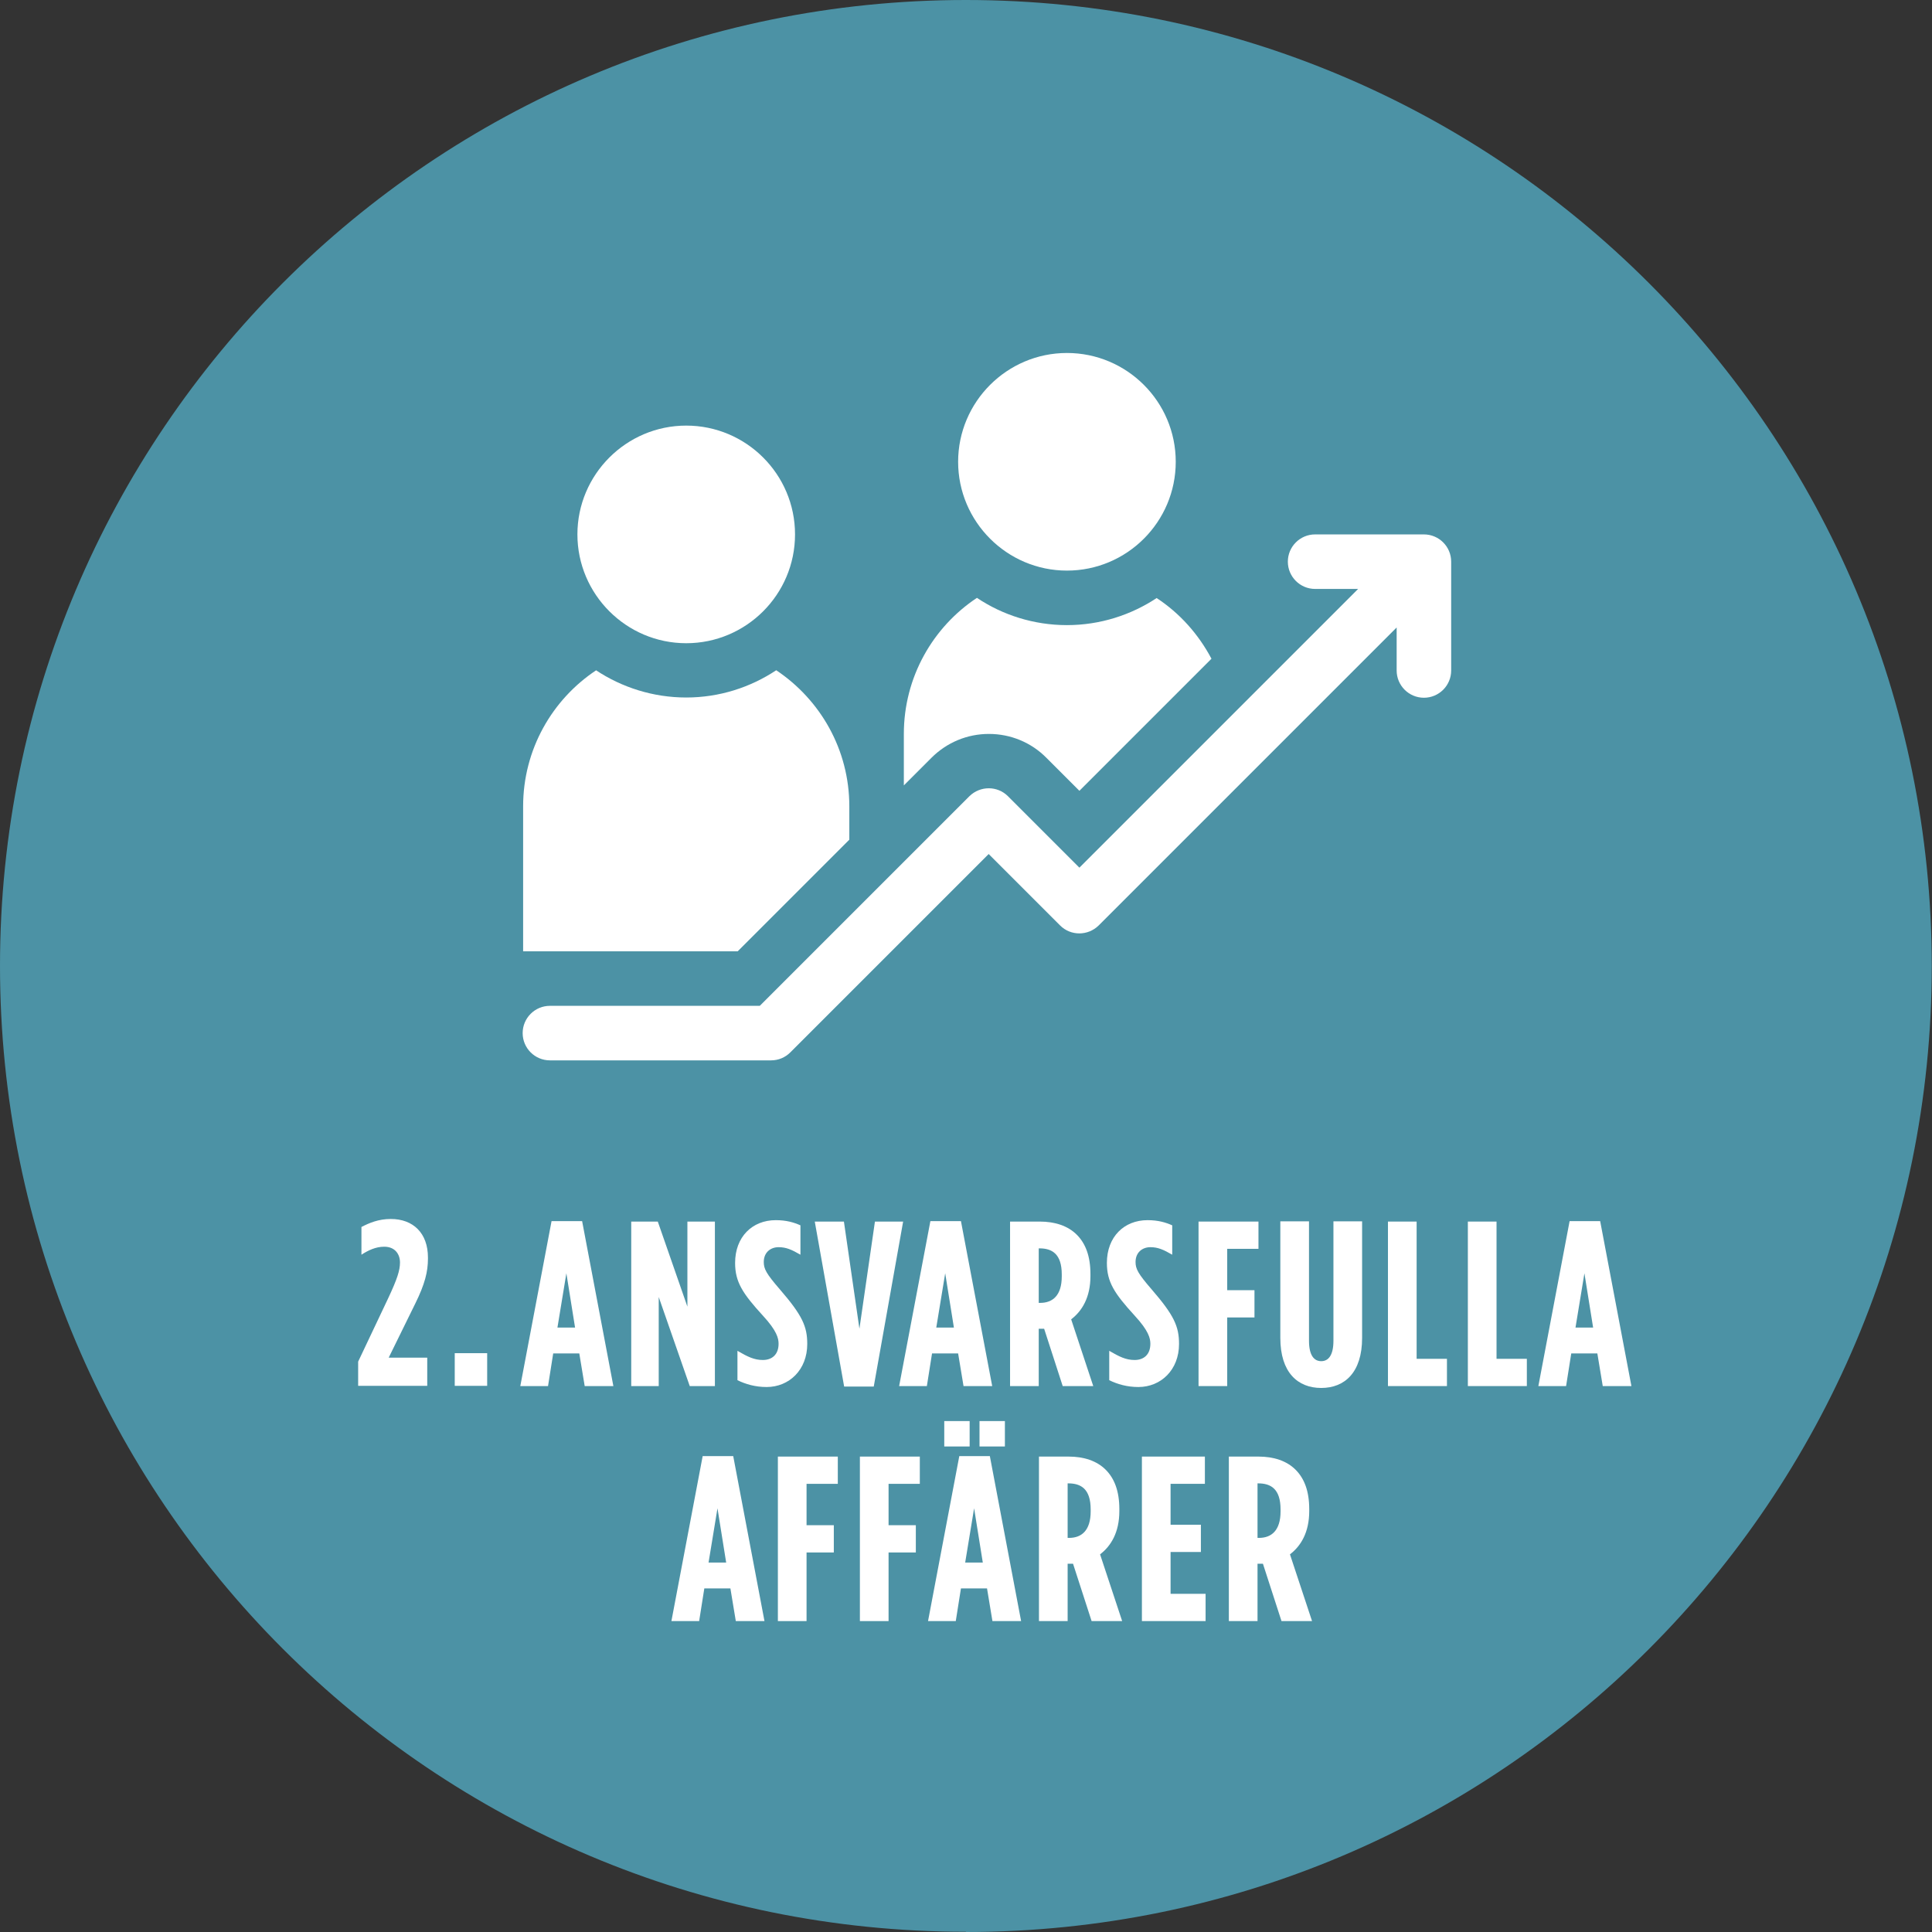 <?xml version="1.0" encoding="UTF-8"?>
<svg id="Layer_1" data-name="Layer 1" xmlns="http://www.w3.org/2000/svg" xmlns:xlink="http://www.w3.org/1999/xlink" viewBox="0 0 82.21 82.21">
  <rect x="0" y="0" width="82.21" height="82.21" fill="#333333" stroke="none"/>
  <defs>
    <style>
      .cls-1, .cls-2 {
        fill: none;
      }

      .cls-3 {
        fill: #fff;
      }

      .cls-4 {
        fill: #4c92a5;
      }

      .cls-2 {
        clip-path: url(#clippath);
      }
    </style>
    <clipPath id="clippath">
      <rect class="cls-1" width="82.21" height="82.21"/>
    </clipPath>
  </defs>
  <g class="cls-2">
    <path class="cls-4" d="m41.1,82.21c22.7,0,41.1-18.4,41.1-41.1S63.8,0,41.1,0,0,18.4,0,41.1s18.4,41.1,41.1,41.1"/>
    <path class="cls-3" d="m29.2,27.37c-2.55,0-4.63-2.08-4.63-4.63s2.08-4.63,4.63-4.63,4.63,2.07,4.63,4.63-2.08,4.63-4.63,4.63"/>
    <path class="cls-3" d="m45.4,24.28c-2.55,0-4.63-2.08-4.63-4.63s2.08-4.63,4.63-4.63,4.63,2.07,4.63,4.63-2.08,4.63-4.63,4.63"/>
    <path class="cls-3" d="m60.59,22.74h-4.63c-.64,0-1.16.52-1.16,1.16s.52,1.16,1.16,1.16h1.83l-11.86,11.86-3.04-3.04c-.45-.45-1.18-.45-1.64,0l-8.92,8.92h-8.93c-.64,0-1.16.52-1.16,1.16s.52,1.16,1.16,1.16h9.41c.31,0,.6-.12.82-.34l8.44-8.44,3.04,3.04c.45.45,1.18.45,1.64,0l12.68-12.68v1.83c0,.64.52,1.16,1.16,1.16s1.16-.52,1.16-1.16v-4.63c0-.64-.52-1.16-1.16-1.16"/>
    <path class="cls-3" d="m49.23,25.44c-1.1.73-2.42,1.16-3.83,1.16s-2.74-.43-3.83-1.16c-1.87,1.24-3.11,3.37-3.11,5.79v2.19l1.17-1.17c.66-.66,1.53-1.02,2.45-1.02s1.8.36,2.45,1.02l1.4,1.4,5.62-5.62c-.55-1.04-1.35-1.94-2.33-2.58"/>
    <path class="cls-3" d="m25.37,28.52c-1.87,1.24-3.11,3.37-3.11,5.79v6.17h9.13l4.75-4.75v-1.42c0-2.42-1.24-4.54-3.11-5.79-1.1.73-2.42,1.16-3.83,1.16s-2.74-.43-3.84-1.16"/>
  </g>
  <g>
    <path class="cls-3" d="m15.24,57.94l1.27-2.68c.4-.85.51-1.21.51-1.54,0-.35-.21-.67-.67-.67-.37,0-.69.16-.97.34v-1.18c.33-.17.72-.34,1.25-.34.95,0,1.58.6,1.58,1.64v.05c0,.55-.13,1.08-.54,1.91l-1.13,2.3h1.64v1.2h-2.94v-1.03Z"/>
    <path class="cls-3" d="m19.35,57.58h1.38v1.39h-1.38v-1.39Z"/>
    <path class="cls-3" d="m23.47,51.96h1.3l1.33,7.02h-1.22l-.23-1.39h-1.11l-.22,1.39h-1.18l1.33-7.02Zm1,4.53l-.37-2.31-.38,2.31h.75Z"/>
    <path class="cls-3" d="m26.86,51.98h1.13l1.26,3.62v-3.62h1.17v7h-1.07l-1.32-3.79v3.79h-1.17v-7Z"/>
    <path class="cls-3" d="m31.38,58.73v-1.25c.43.25.71.39,1.08.39.39,0,.67-.23.67-.69,0-.23-.07-.55-.67-1.2-.86-.94-1.18-1.43-1.18-2.24,0-1.11.73-1.82,1.73-1.82.46,0,.78.1,1.05.22v1.25c-.38-.22-.61-.32-.93-.32-.34,0-.63.22-.63.63,0,.29.1.49.68,1.16.96,1.11,1.17,1.58,1.17,2.33,0,1.1-.77,1.83-1.73,1.83-.48,0-.89-.12-1.24-.29Z"/>
    <path class="cls-3" d="m34.67,51.98h1.24l.66,4.56.66-4.56h1.2l-1.25,7.02h-1.26l-1.25-7.02Z"/>
    <path class="cls-3" d="m39.59,51.96h1.3l1.33,7.02h-1.22l-.23-1.39h-1.11l-.22,1.39h-1.18l1.33-7.02Zm1,4.53l-.37-2.31-.38,2.31h.75Z"/>
    <path class="cls-3" d="m42.98,51.98h1.26c.65,0,1.2.18,1.58.56.37.37.58.91.58,1.67v.09c0,.91-.36,1.49-.82,1.84l.94,2.84h-1.3l-.79-2.44h-.23v2.44h-1.22v-7Zm1.28,3.46c.53,0,.92-.31.92-1.13v-.08c0-.88-.42-1.11-.95-1.11h-.03v2.32h.06Z"/>
    <path class="cls-3" d="m47.2,58.73v-1.25c.43.25.71.39,1.08.39.39,0,.67-.23.67-.69,0-.23-.07-.55-.67-1.2-.86-.94-1.18-1.43-1.18-2.24,0-1.11.73-1.82,1.73-1.82.46,0,.78.1,1.05.22v1.25c-.38-.22-.61-.32-.93-.32-.34,0-.63.22-.63.63,0,.29.1.49.68,1.16.96,1.11,1.17,1.58,1.17,2.33,0,1.1-.77,1.83-1.73,1.83-.48,0-.89-.12-1.24-.29Z"/>
    <path class="cls-3" d="m51,51.98h2.55v1.16h-1.33v1.76h1.16v1.16h-1.16v2.92h-1.22v-7Z"/>
    <path class="cls-3" d="m54.48,56.93v-4.96h1.22v5.08c0,.63.22.87.52.87s.52-.24.52-.87v-5.08h1.22v4.96c0,1.47-.74,2.13-1.74,2.13s-1.74-.66-1.74-2.13Z"/>
    <path class="cls-3" d="m59.06,51.98h1.22v5.84h1.29v1.16h-2.51v-7Z"/>
    <path class="cls-3" d="m62.46,51.98h1.22v5.84h1.29v1.16h-2.51v-7Z"/>
    <path class="cls-3" d="m66.79,51.96h1.3l1.33,7.02h-1.22l-.23-1.39h-1.11l-.22,1.39h-1.18l1.33-7.02Zm1,4.53l-.37-2.31-.38,2.31h.75Z"/>
  </g>
  <g>
    <path class="cls-3" d="m29.9,61.96h1.3l1.33,7.02h-1.22l-.23-1.39h-1.11l-.22,1.39h-1.18l1.33-7.02Zm1,4.53l-.37-2.31-.38,2.31h.75Z"/>
    <path class="cls-3" d="m33.1,61.98h2.55v1.16h-1.33v1.76h1.16v1.16h-1.16v2.92h-1.22v-7Z"/>
    <path class="cls-3" d="m36.59,61.98h2.55v1.16h-1.33v1.76h1.16v1.16h-1.16v2.92h-1.22v-7Z"/>
    <path class="cls-3" d="m40.82,61.96h1.3l1.33,7.02h-1.22l-.23-1.39h-1.11l-.22,1.39h-1.18l1.33-7.02Zm-.64-1.49h1.08v1.08h-1.08v-1.08Zm1.64,6.02l-.37-2.31-.38,2.31h.75Zm-.14-6.02h1.08v1.08h-1.08v-1.08Z"/>
    <path class="cls-3" d="m44.21,61.98h1.26c.65,0,1.2.18,1.58.56.37.37.58.91.58,1.67v.09c0,.91-.36,1.49-.82,1.84l.94,2.84h-1.3l-.79-2.44h-.23v2.44h-1.22v-7Zm1.28,3.46c.53,0,.92-.31.92-1.13v-.08c0-.88-.42-1.11-.95-1.11h-.03v2.32h.06Z"/>
    <path class="cls-3" d="m48.59,61.98h2.68v1.16h-1.46v1.74h1.29v1.16h-1.29v1.78h1.49v1.16h-2.71v-7Z"/>
    <path class="cls-3" d="m52.29,61.98h1.26c.65,0,1.2.18,1.58.56.37.37.58.91.58,1.67v.09c0,.91-.36,1.49-.82,1.84l.94,2.84h-1.3l-.79-2.44h-.23v2.44h-1.22v-7Zm1.28,3.46c.53,0,.92-.31.92-1.13v-.08c0-.88-.42-1.11-.95-1.11h-.03v2.32h.06Z"/>
  </g>
</svg>